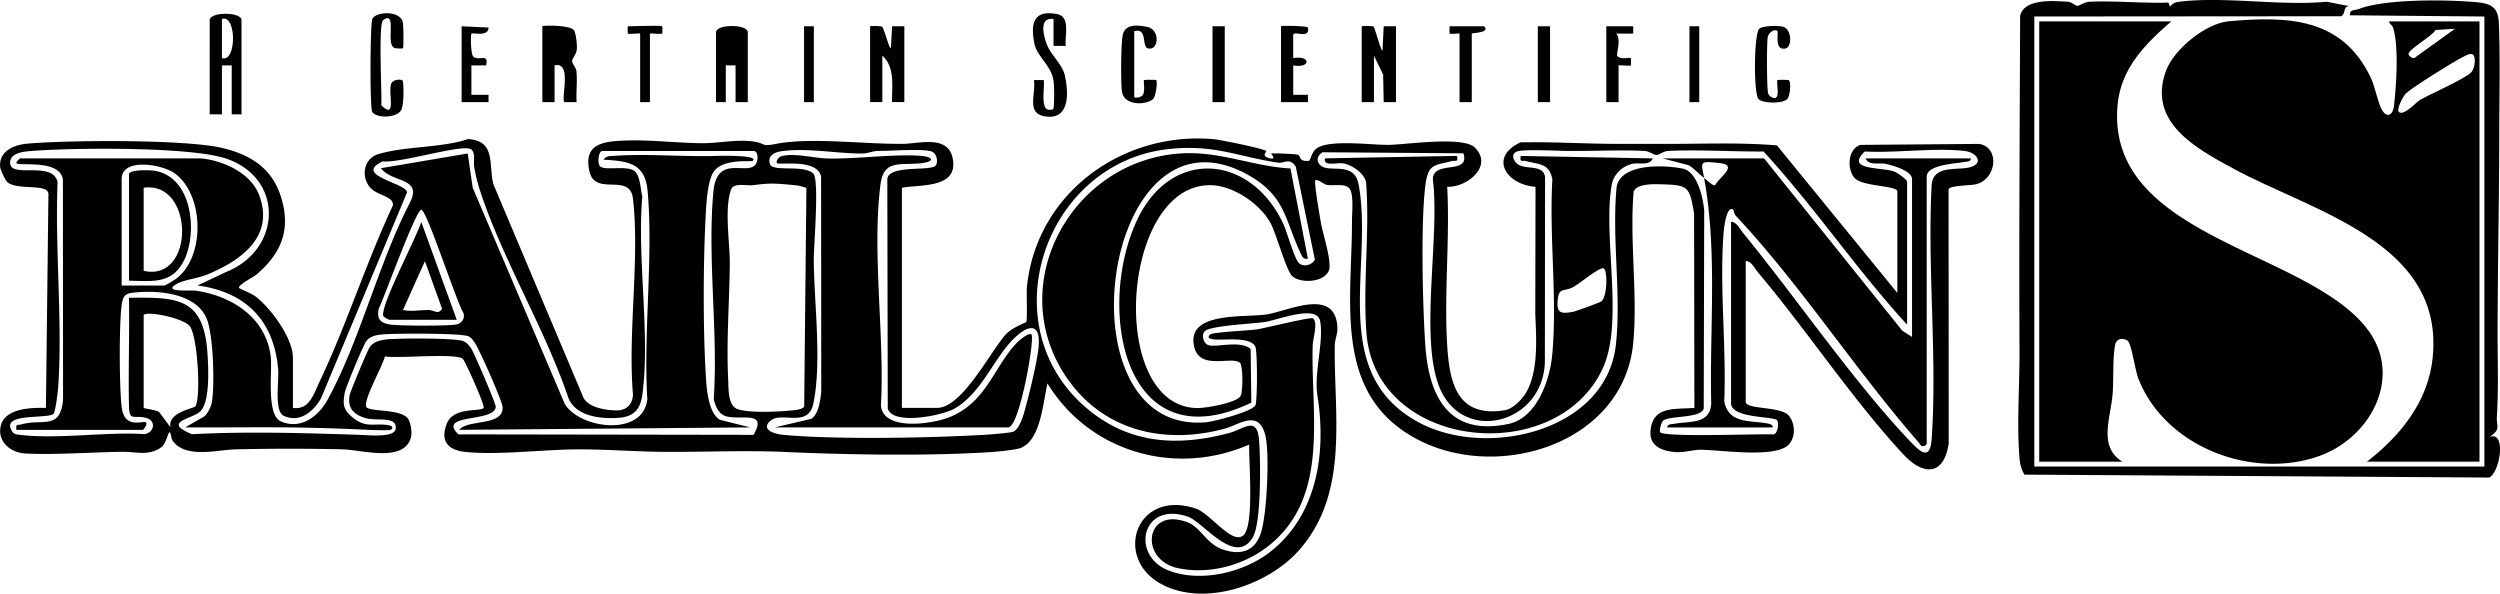 <svg xmlns="http://www.w3.org/2000/svg" viewBox="0 0 1022.13 242.69"><g><g><path d="M368.74 76.75v90h14.5c10.16 0 21.97-23.49 27.98-30.02 2.63-2.86 8.04-4.74 8.37-5.11.54-.62.02-11.71.27-14.24 3.79-38.21 38.89-63.76 76.26-60.49 2.7.24 20.8 3.87 21.61 4.91.24.3-2.44 2.03 1.54 2.95 2.85.58.3-1.89.47-1.97.5-.25 10.55.21 11.04.52 1.16.74.18 2.8 4.36 2.47.62-.05 1.02-3.47 3.08-5.02 5.27-3.95 22.92-1.34 30.02-1.53s29.74-3.54 34.58.98c7.95 7.43-2.81 16.5-11.13 16.16 1.15 21.3-1.33 43.82.01 64.97 1 15.79 4.29 29.45 23.49 26.4 3.35-.53 7.08-4.37 8.76-7.24 5.14-8.77 4.16-22.41 3.75-32.17l.1-51.97c-11.94-.73-19.24-12.13-6.13-18.14 12.87-.28 25.67.55 38.61.61 5.91.03 11.98-.04 17.92 0 16.08.12 32.35-.72 48.31.62l49.23 60.34v-41.5c0-2.51-14.27-1.9-17.48-5.52s-2.83-11.91 2.43-13.53l48.49-.39c8.49 1.33 7.27 14.41-1.37 16.51-2.05.5-10.7.44-11.13 2.04l.05 103.88c-1.91 13.09-10.18 13.47-18.5 4.53-20.74-22.28-39.56-50.89-59.52-74.48-1.36-1.61-2.79-4.78-4.97-4.54v57.5c0 3.21 14.13 1.79 17.48 5.52 2.68 2.99 2.98 8.26.54 11.5-4.77 6.37-27.99 2.63-36.41 2.58-3.33-.02-6.87 1.36-11.11.89-5.1-.56-9.82-2.59-9.43-8.35.71-10.55 9.77-8.99 17.95-9.64l-.13-79.38c-1.83-11.29-2.45-11.72-13.39-12.05-2.94-.09-10.19-.35-11.33 3.08-1.69 19.92 1.73 42.21-.16 61.84-3.97 41.12-55.14 56.84-88.32 39.33-34.75-18.34-26.56-56.59-26.67-89.34-.01-3.26.93-11.73-1.4-13.59-2.08-1.65-6.07-.62-8.9-1.1-1.19-.21-3.95-2.58-4.69-1.8-.6.63 1.9 15.04 2.27 17.22.77 4.53 4.73 16.45 3.22 19.75-2.25 4.94-11.86 5.17-15.02 2.04-2.38-2.36-6.38-17.01-8.66-21.34-4.23-8.02-15.19-15.48-24.36-15.71-36.95-.95-42.64 90.17-5.97 91.11 3.52.09 16.56-2.09 18.03-5.06.9-1.83 1.01-12.6-.45-13.58-4.08-2.71-17.69 3.9-18.86-8.18-1.23-12.7 21.74-10.1 30.06-11.49 9.1-1.52 28.3-11.29 28.78 5.77.07 2.34-1.06 4.52-1.09 6.92-.37 28.7 6 60.17-14.44 83.56-12.68 14.5-39.15 23.69-56.84 13.81-19.31-10.78-9.85-38.9 14.59-30.6 5.87 2 14.71 14.88 19.31 10.88s2.16-30.3 2.41-37.11c-30.26 13.2-65.24 3.12-82.49-25-1.83 7.77-2.8 24.81-12.24 26.76-2.41.5-7.21 1.05-9.77 1.23-24.99 1.77-59.77 1.21-85.03.05-15.84-.73-32.73.02-48.96-.05-11.54-.06-23.39-1-34.96-1.03-14.5-.05-33.49 2.48-47.05 1.05-7.2-.76-10.35-4.5-7.56-11.57s13.81-4.67 15.06-6.44c.63-.89-7.5-19.01-8.48-20-2.51-2.55-26.67-.08-31.91-1.05-1.06 4.35-8.4 16.86-7.68 20.44.5 2.47 14.06.73 17.15 5.05 1.06 1.48 1.7 5.6 1.26 7.39-2.63 10.72-20.02 5.36-27.79 5.14-13.5-.37-30.55-.33-44.09 0-7.33.17-20.16 3.86-25.51-3.4-.87-1.18-.65-3.55-1.44-3.56-.51 0-1.34 4.61-3.24 6.03-5.03 3.77-10.59 1.87-15.71 1.92-12.47.14-27.91 1.31-39.89.7-5.76-.29-11.26-4.46-10.22-10.71 1.29-7.8 12.31-8.08 18.58-7.94l1.03-87.51c-.28-4.39-12.54-1.28-16.77-4.77-.86-.71-2.92-5.17-2.99-6.37-.38-6.49 5.74-8.91 11.18-9.39 16.67-1.46 65.21-1.85 80.19 1.89 11.24 2.81 19.71 8.22 23.38 19.62 4.32 13.4.37 23.27-10 32.06-1.07.91-7.84 4.4-7.03 5.46.24.31 5.05 2.14 6.91 3.6 6.19 4.85 15.09 16.89 15.09 24.91v20.5c6.68.99 8.5-5.68 10.86-10.64 11.01-23.17 19.08-48.75 29.99-72.09.55-3.88-6.39-4.01-9.27-7.34-3.92-4.52-2.59-11.83 3.2-13.63 10.83-3.37 25.65-2.49 36.84-6.21 11.53.69 8.27 10.61 10.34 18.46l36.5 86.5c1.53 4.81 9.63 5.98 14.07 5.98 3.93 0 6.41-2.69 6.5-6.51-2.16-25.33 2.82-55.27 0-80.04-1.24-10.93-15.44-.7-17.8-11.19-1.94-8.65 2.23-11.63 10.24-12.33 11.75-1.03 24.29.73 35.8.83 6.33.05 13.5-1.53 20.24-.79 6.19.68 3.35 2.38 10.04 1.06 14.15-2.79 36.45.2 52-.02 7.09-.1 19.51-4.08 20.42 7.58.83 10.6-13.86 9.04-20.97 10.38Zm-316 89.5c-.33-14.82.25-29.69 0-44.5 19.13-.23 30.21-.3 31.99 21.51.49 6.07 1.33 21.16-2.94 25.03-3.42 3.1-15.66 4.2-3.28 9.24 22.94-1.2 45.91-.49 68.69.26 3.49.12 14.23 1.28 14.6-2.55.5-5.22-7.56-3.05-11.87-4.18-5.11-1.34-8.03-4.06-6.96-9.57.31-1.6 7.45-18.64 8.28-19.73 1.63-2.13 4.46-2.74 6.99-3.01 4.69-.49 28.05-.62 31.25.75 1.39.6 2.27 1.69 3.11 2.89 1.16 1.66 10.15 22.6 10.09 23.9-.3 6.58-24.23 2.61-15.29 11.3l120.68.2c5.97-10.17-5.42-5.84-11.3-7.62-2.99-.9-4.31-4.18-4.97-6.99 1.87-27.23-2.69-58.2-.11-84.99 1.46-15.15 13.56-6.42 17.14-10.85 1.41-1.75 1.05-5.6-.59-5.6h-62c-1.5 0-2.09 4.54-1.07 6.07 1.46 2.17 10.29-.22 13.87 1.88 2.76 1.62 2.82 7.79 3.56 10.68-2.22 25.22 3.3 56.21.05 80.78-.8 6.06-3.33 9.1-9.36 9.63-7.35.65-17.94-.44-20.94-8.15-9.54-28.33-27.47-57.56-36.39-85.61a61.86 61.86 0 0 1-2.1-8.9c-.37-2.31.77-6.45-1.76-7.28-4.77-1.56-28.68 5.96-35.62 5.13-12.63 5.87 10.51 8.97 9.88 12.82l-35.08 83.97c-3.05 5.49-8.75 10.29-15.3 7.23-3.96-1.85-1.89-14.25-2.25-18.75-1.58-19.99-13.12-31.88-32.98-34.52l11.87-5.61c22.18-8.9 23.79-37.67.34-46.1-14.32-5.15-63.05-4.61-79.76-3.31-3.19.25-8.79.6-9.07 4.55-.52 7.15 17.37-.88 19.4 8.2-1.13 27.39 2.09 56.66.26 83.83-.12 1.76-1.19 10.52-1.98 11.02-3.15 1.97-20.32-.36-17.35 6.15.95 2.08 1.7 2.09 3.73 2.34 15.41 1.88 35-1.32 50.86-.3 3.84-.43 4.98-5.28.96-6.53-4.98-1.55-7.13 1.62-7.27-4.73ZM531 107.49c1.89 1.86 5.35.95 6.59-1.33l-7.79-37.95c-2.46-3.97-4.66-1.3-7.29-1.7-16.46-2.49-25.84-7.47-44.14-5.63-51.34 5.14-74.31 72.57-33.63 106.39 17.22 14.32 36.81 15.35 57.8 9.77 6.09-1.62 11.51-7.31 12.26 3.18.57 7.96 1 33.41-2.61 39.48-7.14 12.01-20.2-6.25-26.43-8.42-19.06-6.63-23.65 15.92-7.98 21.97 13.22 5.11 31.09.79 42-7.97 18.83-15.13 22.44-40.2 18.94-62.97-1.72-9.21 2.62-22.59 1.02-31.02-1.32-6.95-17.12-.49-22.59.36-4.63.71-21.74 1.46-24.39 3.62-1.82 1.48-.73 5.15 1.26 5.83 3.21 1.11 13.05-2.15 17.31 1.61l.28 21.9c-52.05 25.07-63.56-38.18-46.85-74.35 13.82-29.9 46.43-27.38 59.87 1.16 1.59 3.38 4.55 14.27 6.4 16.09ZM382.61 67.62c1.1-1.64.36-5.37-2.36-5.88-4.94-.92-15.34-.03-21.05-.04-2.38 0-4.52 1.09-6.91 1.08-10.35-.04-21.51-2.27-32.06-1.06-3.11.36-6.66 1.61-5.4 5.42 1.08 3.28 13.86.02 17.69 3.83 2.55 2.55.15 29.63.19 35.31.12 17.53 3.38 41.76-.18 58.73-2.17 10.32-13.21 2.81-17.78 7.22-3.79 3.65 2.33 5.28 5.46 5.56 22.24 2.01 59.38 1.28 82.09 0 2.4-.14 10.08-.74 11.77-1.23 3.16-.91 4.98-9.09 5.81-12.19 1.47-5.43 4.5-18.11 4.82-23.26.66-10.7-5.96-7.18-10.97-1.89-7.71 8.14-12.59 21.39-23.27 27.73-4.98 2.96-25.46 7.1-27.5.08l-.18-93.77c.41-6.06 18.1-3.05 19.84-5.65Zm325.13 97.63v-74.5c2.13-.25 3.67 2.96 4.96 4.54 21.87 26.69 44.87 60.49 68.06 84.93 4.41 4.64 8.38 8.38 9.02-.93 2.31-33.7-1.87-70.01 0-103.99 1.01-8.76 12.47-4.88 17.24-7.53 3.77-2.09.33-5.59-3.78-6.05-12.62-1.4-27.91.91-40.81.22-8.4 7.97 7.43 6.24 12.29 8.3 1.16.49 5 3.26 5 4v58.5c-20.68-22.56-37.99-48.3-58.7-70.8-12.88.09-25.96-.82-38.82-.24-2.16.1-3.9 1.68-4.97 1.68s-2.82-1.58-4.97-1.68c-10.58-.49-21.39.16-31.99 0-4.17-.07-16.93-.74-19.88.2-2.21.7-2.1 2.69-.74 4.42 2.93 3.72 11.09.32 12.05 5.95l-.08 75.87c-.87 25.71-34.85 33.93-43.62 8.83-7.35-21.03.73-60.47-2.18-83.67.12-8.06 15.4-1.57 12.48-10.63l-57.56-.42c-2.27 1.39-2.83 3.88-.58 5.58 3.79 2.86 13.56-1.99 15.33 7.66 6.14 33.43-12.71 77.25 24.72 97.28 27.53 14.74 76.34 3.75 80.42-31.63 2.34-20.26-1.71-44.03.33-64.67 1.64-9.8 19.66-9.09 27.06-7.52 5.98 1.27 8.33 11.99 8.75 17.25l-.2 80.88c-1.3 4.05-14.03 2.79-16.59 4.9-.74.61-1.66 4.07-1.22 4.72 1.47 2.2 40.62.59 46.34.91 1.87-.38 2.24-4.64 1.5-5.74-1.2-1.79-17.85-.63-18.87-6.63ZM329.69 76.83c-1.45-.47-2.9-.95-4.44-1.09-7.45-.71-10.08-1.02-17.09-.06-2.89.39-8.16-1.12-9.23 1.76-2.91 7.85-.46 21.96-.55 30.65-.17 15.58-1.45 31.55-.66 47.21.19 3.79-.18 10.67 3.96 12.01 5.22 1.7 17.75 1.01 23.49.34.95-.11 3.39-.54 3.62-1.56l.91-89.26ZM58.74 128.75v38c0 .34 5.78.83 6.53 1.98l4.46 6.02c-1.44-6.09 9.52-7.76 10.12-8.59 2.38-3.3.99-28.56-2.24-32.77-2.56-3.32-17.18-6.31-18.86-4.64ZM887.74 8.75c-10.83 9.34-20.71 19.35-21.99 34.51-4.49 53.48 75.87 58.73 101.5 90.47 15.81 19.58 2.34 45.2-19.24 52.79-27.49 9.67-62.93-3.93-73.76-31.79-1.32-3.4-2.79-14.5-4.49-15.51-2.23-1.33-4.56-.67-5.03 2.02-1.03 5.9-.5 13.94-1 20-.81 9.74-5.95 21.45 4.01 27.51h-34v-180h54Z"/><path d="M976.74 8.75h37v180h-46c13.71-10.63 25.09-24.6 26.88-42.62 4.69-47.11-48.96-59.5-81.55-77.21-15.28-8.3-35.12-18.92-27.54-39.88 3.22-8.89 16.32-19.5 25.66-20.34 24.4-2.19 46.43-1.41 58.08 23.02 1.87 3.93 2.92 10.4 4.67 13.33 2.07 3.47 4.47 1.84 4.86-1.75.95-8.68 2.01-23.67-.3-31.8-.33-1.17-1.58-1.66-1.75-2.75Zm27 3.01-7.99.5c-1.16 2.52-11.43 8-11.01 9.97.15.71 2.1 2.3 3 1.03l15.99-11.5Zm6.71 17.71c1.18-1.43 1.68-4.36 1.21-6.11-.68-2.5-3.23-.75-4.8 0-3.45 1.65-20.85 12.53-23.18 14.82-1.26 1.23-3.93 6.56-2.93 7.56 1.92 1.9 7.18-4 8.63-4.86 4.06-2.37 18.98-8.88 21.07-11.42Z"/><path d="m886.54 1.03.7 1.72c1.07-1.49 2.19-1.84 3.95-2.06 18.37-2.24 41.23 1.82 60.1.02l10.45 2.03c-4.23-1.2-2.36 3.02-4.64 3.9l-125.36.1v184.01h184.01v-184l-55.01-.5c-.08-2.57 2.19-1.99 3.49-2.51 10.36-4.11 34.19-3.93 46.05-3.02 6.65.51 11.07.87 11.38 8.64.58 14.56.19 30.32.17 44.9-.03 27.14-.63 53.93-.69 80.9-.03 11.87.45 23.51-.29 35.22-.27 4.21 1.92 4.89-3.11 8.37 7.05-3.1 4.52 14.3-.02 16.49l-190.04-1.19c-1.26-2.27-1.78-4.13-2-6.74-1.16-13.58.07-30.09 0-44-.21-45.61.08-91.23.26-136.83C827.52-.65 839.5.35 845.28.71c1.97.12 3.21 1.64 3.96 1.69.86.06 2.86-1.56 4.95-1.67 10.43-.51 21.77.69 32.32.32ZM98.74 46.75h-4v-20h-4v20h-5V8.25c0-3.47 13-3.47 13 0v38.5Zm-8-23c6 2.01 6.06-17.94 0-16v16ZM221.74 10.75c.47-.47 11.79-.52 13 1.74.79 1.46 1.28 6.04 1.08 7.79-.23 2.1-2.01 3.69-1.91 4.8s1.62 2.5 1.78 4.22c.39 4.09-.18 8.35.05 12.45h-5.01c-1.45-1.44 3.29-16.81-3.99-15v15h-5v-31ZM355.74 10.75c.17-.17 4.22-.21 4.84.16.95.57 2.82 8.87 3.66 8.84l.49-9.01h5.01v31h-5.01c-.14-6.43 1.36-14.1-3.99-19v19h-5V10.75ZM556.74 10.75c.17-.17 4.59-.15 4.89.11.4.34 2.94 9.9 3.61 9.9l.49-10.01h5.01v31.01h-5.01l-.23-11.26-3.76-7.74v19h-5V10.75ZM305.74 41.75h-5v-15h-4v15h-4v-28.5c0-3.47 13-3.47 13 0v28.5ZM435.75 18.76h-5.01v-11c-5.98-.75-4.21 6.39-2.78 10.28 1.59 4.35 6.33 8.21 7.36 12.64 1.53 6.6 2.24 17.69-6.94 17.03s-4.82-8.6-5.63-14.97h3.99c.47 2.65-1.28 10.8 1.51 12 .48.21 2.39.35 2.5-.5.33-2.67.32-8.33.02-11.02-.69-6.12-6.75-10.13-7.8-15.2-1.74-8.39-.46-14.15 9.25-12.24 5.6 1.1 3 8.79 3.53 12.97ZM164.74 19.75c-.11.13-2.67.11-3.38-.12-3.98-1.32 1.28-15.59-4.67-11.44-2.13 1.49-.47 30-.79 34.9 6.37 6.05 2.75-4.88 3.99-8.71.68-2.1 4.73-2.25 4.87-1.08.33 2.62.44 10.08-.94 12.01-2.14 3-9.9 3.05-11.61.47-1.05-1.59-.88-36.16.03-38.05 1.49-3.08 11.51-3.57 12.48 1.53.24 1.26.37 10.08.02 10.48ZM463.74 39.75c.32.33 2.85.18 3.52-.97 1.05-1.78.15-5.7.47-6.03.17-.18 4.83-.17 5.01 0 .53.5-.03 7.05-1.67 8.08-3.65 2.3-11.64 2.13-12.38-3.53-.47-3.57-.45-20.69.5-23.6 1.31-4.04 6.26-3.41 9.86-2.7 5.42 1.06 4.76 10.01.2 8.75-2.51-.7-.02-8.57-5.51-6.99v27ZM726.74 12.75c-1.06-1.08-3.61.34-4 2.5-.43 2.42-.41 21 .16 22.85.13.44.41.94.79 1.21 5.05 3.52 2.27-5.79 3.05-6.56.16-.16 3.61-.13 4.43-.02 1.22.17.81 6.18-.33 7.62-1.72 2.17-10.07 1.96-11.86.17-2.05-2.05-1.95-27.17.4-28.85 1.62-1.16 7.67-1.3 9.67-.71 3.63 1.08 3.54 8.12 1.19 8.79-4.97 1.41-3.06-6.54-3.5-6.99ZM523.74 10.75c.39-.39 10.9-.11 11.01.51.88 5-5.72 1.03-6.02 3.07v9.43c7.28-1.26 7.28 4.25.01 2.99v12.01h6.01v2.99h-11.01v-31ZM656.74 10.75h11.01v3h-7c2.24 2.04.01 8.44.44 9.03 1.33 1.82 4.94.55 5.57.98.12.08.11 2.9 0 2.99-.39.32-5.01-.25-5.01 0v15h-5v-31ZM188.74 10.75l11.01.51c-.08 3.97-6.47 1.96-7.02 2.49-.35.34-.36 8.74.94 9.57 2.47 1.59 6.24-1.61 5.07 3.43h-6.01v12.01h7.01v2.99h-11.01v-31ZM606.74 10.75c2.84 2.7-5 2.66-5 3v28h-5v-28c0-.21-3.55.29-4.01 0-.13-.08-.14-3 0-3h14ZM628.74 10.75h5v31h-5zM495.74 10.75h5v31h-5zM270.74 10.75c.12.09.12 2.9 0 3-.39.32-5.01-.25-5.01 0v28h-4v-28c0-.25-4.62.31-5.01 0-.12-.09-.14-3 0-3 2.12 0 13.45-.43 14 0ZM328.74 10.75h4v31h-4zM690.74 10.75h4v31h-4zM82.24 64.75c9.22.96 20.4 6 23.79 15.21 6.21 16.83-7.54 26.59-21.31 32.28-3.59 1.48-9.58 2.22-12.27 3.73-6.66 3.71 5.26 2.54 7.69 2.89 14.88 2.14 28.97 11.3 30.59 27.41.58 5.79-1.87 23.3 4.03 25.96 8.09 3.64 15.38-1.92 19.16-8.78 13.24-24.08 20.74-55.63 33.59-80.41 5.49-10.66-7.14-8.13-11.77-14.27l35.49-6.02 2.04 13.99 37.62 88.38c6.34 10.39 32.17 13.54 33.77-1.94-1.67-27.39 2.51-57.95.13-84.96-1.03-11.64-7.87-12.3-18.04-12.95 1.15-1.67 2.72-1.43 4.44-1.56 13.72-.98 28.59.53 43.01 0 1.23-.04 16.32-.26 13.54 2.03-.71.58-11.24-1.06-15.56 3.95-2.55 2.96-3.24 11.39-3.49 15.51-1.22 20.26-1.34 49.9 0 70.09.33 4.93 1.18 13.65 5.66 16.34l12.38 3.11-118.99 1c3.61-4.45 18.16-1.35 17.75-9.32-.12-2.37-9.3-23.1-11.1-25.83-.79-1.2-1.51-2.48-2.89-3.11-2.86-1.32-30.53-1.23-35.26-.74-2.46.26-4.78.64-6.39 2.61-1.25 1.53-8.43 18.85-8.87 21.12-.97 4.93-.56 7.17 3.27 10.26 5.36 4.33 8.33 2.3 14.01 3.01 1.47.18 3.08.78 1.48 2-.38.29-8.01.07-9.49 0a809.64 809.64 0 0 0-39.96-1.04c-11.51-.02-23.04.1-34.54.04l7.91-4.58c1.42-1.42 2.72-4 3.02-5.98 1.1-7.2.61-28.02-2.42-34.45-4.77-10.13-20.27-11.2-30.07-10.04-3.1.37-3.91 1.54-4.38 4.62-1.18 7.7-1.03 33.94-.09 41.96 1.13 9.65 8.83 5.38 10.02 6.48.6.56-.88 3-1.5 3H6.74c-.42-2.61.39-1.79 2.17-2.28 8.63-2.38 15.81 2.51 16.87-10.18l-.06-90.02c-1.55-8.22-17.39-5.25-18.98-6.53-.33-.27 1.28-1.99 1.5-1.99h74Zm-32.5 52h17.5c.26 0 3.75-2.08 4.44-2.56 12.38-8.68 11.95-34.81-.43-43.44-5.12-3.57-21.51-6.43-21.51 2.51v43.5Zm122.5-30.98c-2.21-.03-15.21 36.07-17.44 40.59-.85 4.61 1.2 5.92 5.42 6.41 3.82.44 23.98.62 26.82-.22 2.09-.62 3.21-2.78 2.32-4.82-2.88-4.67-14.85-41.92-17.12-41.96ZM595.74 63.76c.47 2.86-.6 1.66-2.31 2.13-6.56 1.78-9.45.8-10.6 9.45-2.03 15.26-1.2 49.85-.08 65.91 1.48 21.23 9.8 37.2 34.05 32.06 11.48-2.43 16.84-17.75 17.82-28.18 2.16-22.9-1.3-48.61.07-71.82-1.35-6.73-5.58-6.04-10.63-7.42-1.71-.47-2.78.73-2.31-2.13l53.99 1c-1.33 3.17-5.5 1.6-8.28 2.21-4.13.9-7.73 4.33-8.49 8.51-3.81 21.17 5.16 56.17-3.74 75.26-18.91 40.61-92.77 33.35-96.54-14.46-1.57-19.92 1.42-41.7-.17-61.83-.82-3.68-5.77-7.04-9.35-7.65-2.51-.42-8.25 1.45-7.44-2.06l54-1Zm59.99 45.99c-1.42-.96-10.01 6.36-12.75 7.74-3.75 1.89-5.83-.25-6.17 5.89-.27 4.9 1.77 4.88 6.19 4.14 1.13-.19 11.24-3.89 11.72-4.29 2.39-1.96 2.62-12.39 1.01-13.48ZM696.74 72.75c-2.19-1.67-3.96-3.72-6.3-5.2l-10.7-2.8h41.5l56.53 70.47 3.97 2.53v-64.5c0-3.44-7.96-5.63-10.75-6.25s-6.95.89-8.25-2.25h43c.25 1.46-1.88 1.3-2.97 1.52-3.29.66-15.03 1.05-15.03 5.98v109c0 1.07-2.29 1.96-2.98-.01-25.78-29.43-48.43-64.61-75.05-93-.79-.84-.88-2.4-.99-2.48-2.91-2.08-3.89 7.8-4.02 9.46-1.73 22.03 1.17 46.52.27 68.8 1.64 9.08 10.15 7.87 17.02 8.99.91.15 3 .43 2.74 1.75h-43c-.26-1.43 1.9-1.33 2.97-1.52 6.15-1.13 14.3.31 14.94-8.07-.73-30.88 2.61-62.02-2.91-92.41 1.07.82 3.49 3.24 4.47 3 1.85-3.42 9.53-8.2 2.08-9.05-8.78-1-7.76-.64-6.55 6.05ZM527.61 68.88l7.12 36.87c-2.09.39-2.36-.97-3.06-2.43-6.44-13.57-6.07-23.18-21.27-31.73-59.88-33.69-78.3 106.52-17.28 101.05 3.42-.31 18.6-4.33 20.13-6.87.88-1.46.88-22.26 0-24.03-2.16-4.36-13.08-2.48-17.03-2.98-1.38-.18-2.98-.59-1.48-1.99 1.06-1 16.32-1.63 19.38-2.13 3.3-.54 21.7-5.14 22.65-4.46 2.23 1.62.01 8.09-.07 11.03-.84 28.13 7.15 61.99-18.04 81.96-10.05 7.97-24.22 11.81-36.97 9.14-16.13-3.39-13.57-25.33 3.78-18.78 5.43 2.05 7.75 8.67 14.04 10.96 7.34 2.68 13.43 1.23 15.98-6.5s3.7-33.06 1.78-40.26c-2.8-10.5-10.63-4.07-16.53-2.47-25.5 6.92-51 .47-65.63-22.37-24.13-37.69 3.31-86.97 47.14-90.12 16.28-1.17 29.66 5.24 45.36 6.11ZM316.74 174.75l14.98-3.52c3.08-2.18 3.62-7.43 4.05-10.95l-.06-88.02c-1.44-7.52-17.08-4.72-17.98-5.52-.64-.58.42-2.43 1.66-2.83 4.86-1.54 13.58.75 18.78.88 11.97.3 27.24-1.9 38.09-1.09 5.79.43 5.88 2.52-.01 3.07-8.68.81-14.96-1.5-16.27 8.73-3.55 27.6 1.76 62.02.19 90.29.9 10.64 21.08 7.55 27.92 4.82 15.53-6.21 18.31-21.09 28.09-30.91.8-.8 4.67-3.9 5.53-2.96 1.48 1.62-4.87 38-9.49 38h-95.5Z"/><path d="M52.74 114.75v-43.5c0-2.03 8.65-1.73 10.44-1.44 15.27 2.44 17.68 24.66 12.29 36.17-4.8 10.25-12.86 9-22.73 8.77Zm6-4c21.17 4.73 20.74-36.98 0-34v34ZM186.74 130.75h-27.5c-.21 0-2.46-1.08-2.58-1.66-.95-4.67 13.59-31.82 15.58-38.35l14.5 40.01Zm-22-4c3.54.74 6.93-.02 10.47-.02 2.15 0 3.93 2.16 5.53-.5l-7.01-19.46-8.99 19.99Z"/></g></g></svg>